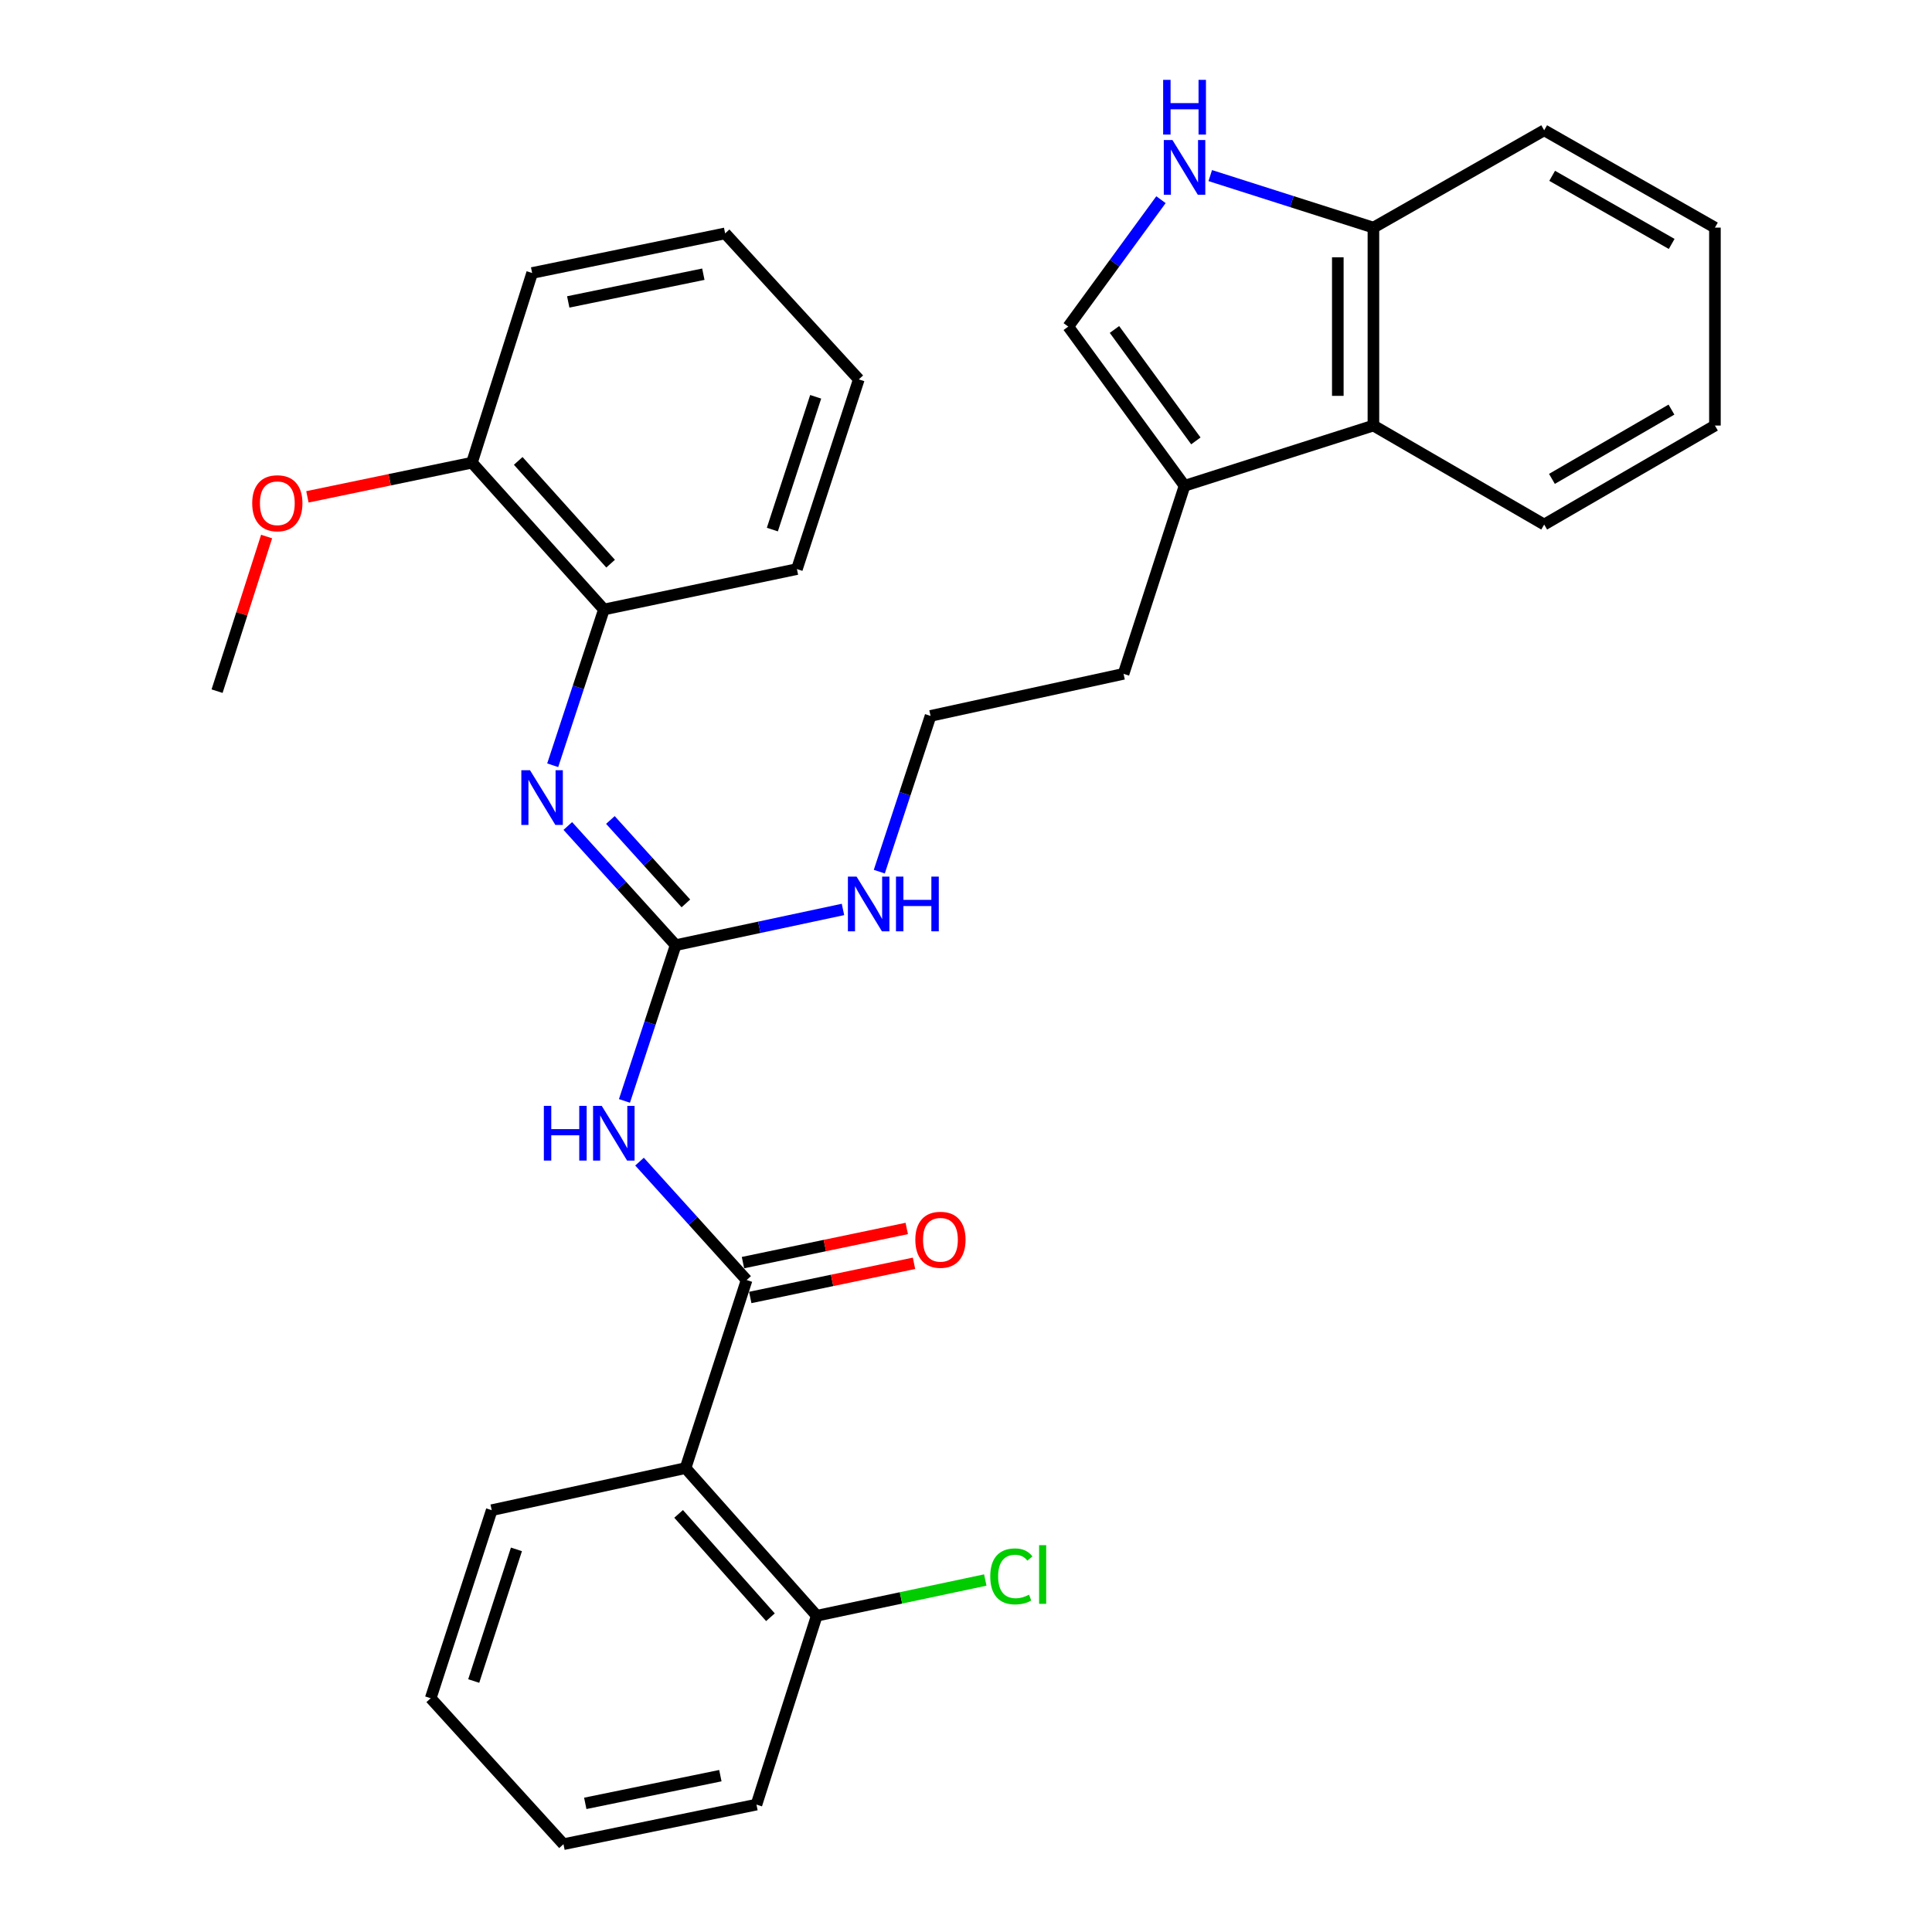 <?xml version='1.0' encoding='iso-8859-1'?>
<svg version='1.1' baseProfile='full'
              xmlns='http://www.w3.org/2000/svg'
                      xmlns:rdkit='http://www.rdkit.org/xml'
                      xmlns:xlink='http://www.w3.org/1999/xlink'
                  xml:space='preserve'
width='1000px' height='1000px' viewBox='0 0 1000 1000'>
<!-- END OF HEADER -->
<rect style='opacity:1.0;fill:#FFFFFF;stroke:none' width='1000' height='1000' x='0' y='0'> </rect>
<path class='bond-0' d='M 386.447,662.549 L 358.733,631.904' style='fill:none;fill-rule:evenodd;stroke:#000000;stroke-width:6px;stroke-linecap:butt;stroke-linejoin:miter;stroke-opacity:1' />
<path class='bond-0' d='M 358.733,631.904 L 331.019,601.259' style='fill:none;fill-rule:evenodd;stroke:#0000FF;stroke-width:6px;stroke-linecap:butt;stroke-linejoin:miter;stroke-opacity:1' />
<path class='bond-2' d='M 386.447,662.549 L 354.841,759.885' style='fill:none;fill-rule:evenodd;stroke:#000000;stroke-width:6px;stroke-linecap:butt;stroke-linejoin:miter;stroke-opacity:1' />
<path class='bond-11' d='M 388.329,671.57 L 430.71,662.729' style='fill:none;fill-rule:evenodd;stroke:#000000;stroke-width:6px;stroke-linecap:butt;stroke-linejoin:miter;stroke-opacity:1' />
<path class='bond-11' d='M 430.71,662.729 L 473.092,653.889' style='fill:none;fill-rule:evenodd;stroke:#FF0000;stroke-width:6px;stroke-linecap:butt;stroke-linejoin:miter;stroke-opacity:1' />
<path class='bond-11' d='M 384.566,653.529 L 426.947,644.689' style='fill:none;fill-rule:evenodd;stroke:#000000;stroke-width:6px;stroke-linecap:butt;stroke-linejoin:miter;stroke-opacity:1' />
<path class='bond-11' d='M 426.947,644.689 L 469.328,635.848' style='fill:none;fill-rule:evenodd;stroke:#FF0000;stroke-width:6px;stroke-linecap:butt;stroke-linejoin:miter;stroke-opacity:1' />
<path class='bond-1' d='M 323.216,569.829 L 336.469,529.522' style='fill:none;fill-rule:evenodd;stroke:#0000FF;stroke-width:6px;stroke-linecap:butt;stroke-linejoin:miter;stroke-opacity:1' />
<path class='bond-1' d='M 336.469,529.522 L 349.722,489.215' style='fill:none;fill-rule:evenodd;stroke:#000000;stroke-width:6px;stroke-linecap:butt;stroke-linejoin:miter;stroke-opacity:1' />
<path class='bond-3' d='M 349.722,489.215 L 321.811,458.373' style='fill:none;fill-rule:evenodd;stroke:#000000;stroke-width:6px;stroke-linecap:butt;stroke-linejoin:miter;stroke-opacity:1' />
<path class='bond-3' d='M 321.811,458.373 L 293.899,427.531' style='fill:none;fill-rule:evenodd;stroke:#0000FF;stroke-width:6px;stroke-linecap:butt;stroke-linejoin:miter;stroke-opacity:1' />
<path class='bond-3' d='M 355.013,467.597 L 335.475,446.007' style='fill:none;fill-rule:evenodd;stroke:#000000;stroke-width:6px;stroke-linecap:butt;stroke-linejoin:miter;stroke-opacity:1' />
<path class='bond-3' d='M 335.475,446.007 L 315.937,424.418' style='fill:none;fill-rule:evenodd;stroke:#0000FF;stroke-width:6px;stroke-linecap:butt;stroke-linejoin:miter;stroke-opacity:1' />
<path class='bond-12' d='M 349.722,489.215 L 393.023,479.971' style='fill:none;fill-rule:evenodd;stroke:#000000;stroke-width:6px;stroke-linecap:butt;stroke-linejoin:miter;stroke-opacity:1' />
<path class='bond-12' d='M 393.023,479.971 L 436.324,470.727' style='fill:none;fill-rule:evenodd;stroke:#0000FF;stroke-width:6px;stroke-linecap:butt;stroke-linejoin:miter;stroke-opacity:1' />
<path class='bond-10' d='M 354.841,759.885 L 422.742,836.303' style='fill:none;fill-rule:evenodd;stroke:#000000;stroke-width:6px;stroke-linecap:butt;stroke-linejoin:miter;stroke-opacity:1' />
<path class='bond-10' d='M 351.25,783.588 L 398.78,837.081' style='fill:none;fill-rule:evenodd;stroke:#000000;stroke-width:6px;stroke-linecap:butt;stroke-linejoin:miter;stroke-opacity:1' />
<path class='bond-15' d='M 354.841,759.885 L 254.516,781.662' style='fill:none;fill-rule:evenodd;stroke:#000000;stroke-width:6px;stroke-linecap:butt;stroke-linejoin:miter;stroke-opacity:1' />
<path class='bond-8' d='M 286.081,396.095 L 299.334,355.783' style='fill:none;fill-rule:evenodd;stroke:#0000FF;stroke-width:6px;stroke-linecap:butt;stroke-linejoin:miter;stroke-opacity:1' />
<path class='bond-8' d='M 299.334,355.783 L 312.588,315.471' style='fill:none;fill-rule:evenodd;stroke:#000000;stroke-width:6px;stroke-linecap:butt;stroke-linejoin:miter;stroke-opacity:1' />
<path class='bond-4' d='M 600.916,103.356 L 576.924,136.2' style='fill:none;fill-rule:evenodd;stroke:#0000FF;stroke-width:6px;stroke-linecap:butt;stroke-linejoin:miter;stroke-opacity:1' />
<path class='bond-4' d='M 576.924,136.2 L 552.932,169.043' style='fill:none;fill-rule:evenodd;stroke:#000000;stroke-width:6px;stroke-linecap:butt;stroke-linejoin:miter;stroke-opacity:1' />
<path class='bond-33' d='M 626.428,90.887 L 668.653,104.349' style='fill:none;fill-rule:evenodd;stroke:#0000FF;stroke-width:6px;stroke-linecap:butt;stroke-linejoin:miter;stroke-opacity:1' />
<path class='bond-33' d='M 668.653,104.349 L 710.878,117.811' style='fill:none;fill-rule:evenodd;stroke:#000000;stroke-width:6px;stroke-linecap:butt;stroke-linejoin:miter;stroke-opacity:1' />
<path class='bond-5' d='M 552.932,169.043 L 613.123,251.441' style='fill:none;fill-rule:evenodd;stroke:#000000;stroke-width:6px;stroke-linecap:butt;stroke-linejoin:miter;stroke-opacity:1' />
<path class='bond-5' d='M 576.842,170.532 L 618.976,228.211' style='fill:none;fill-rule:evenodd;stroke:#000000;stroke-width:6px;stroke-linecap:butt;stroke-linejoin:miter;stroke-opacity:1' />
<path class='bond-6' d='M 613.123,251.441 L 581.548,348.776' style='fill:none;fill-rule:evenodd;stroke:#000000;stroke-width:6px;stroke-linecap:butt;stroke-linejoin:miter;stroke-opacity:1' />
<path class='bond-7' d='M 613.123,251.441 L 710.878,220.265' style='fill:none;fill-rule:evenodd;stroke:#000000;stroke-width:6px;stroke-linecap:butt;stroke-linejoin:miter;stroke-opacity:1' />
<path class='bond-9' d='M 710.878,220.265 L 710.878,117.811' style='fill:none;fill-rule:evenodd;stroke:#000000;stroke-width:6px;stroke-linecap:butt;stroke-linejoin:miter;stroke-opacity:1' />
<path class='bond-9' d='M 692.449,204.897 L 692.449,133.179' style='fill:none;fill-rule:evenodd;stroke:#000000;stroke-width:6px;stroke-linecap:butt;stroke-linejoin:miter;stroke-opacity:1' />
<path class='bond-19' d='M 710.878,220.265 L 799.265,271.498' style='fill:none;fill-rule:evenodd;stroke:#000000;stroke-width:6px;stroke-linecap:butt;stroke-linejoin:miter;stroke-opacity:1' />
<path class='bond-13' d='M 312.588,315.471 L 244.278,239.483' style='fill:none;fill-rule:evenodd;stroke:#000000;stroke-width:6px;stroke-linecap:butt;stroke-linejoin:miter;stroke-opacity:1' />
<path class='bond-13' d='M 316.047,291.753 L 268.23,238.561' style='fill:none;fill-rule:evenodd;stroke:#000000;stroke-width:6px;stroke-linecap:butt;stroke-linejoin:miter;stroke-opacity:1' />
<path class='bond-20' d='M 312.588,315.471 L 412.483,294.554' style='fill:none;fill-rule:evenodd;stroke:#000000;stroke-width:6px;stroke-linecap:butt;stroke-linejoin:miter;stroke-opacity:1' />
<path class='bond-21' d='M 710.878,117.811 L 799.265,67.438' style='fill:none;fill-rule:evenodd;stroke:#000000;stroke-width:6px;stroke-linecap:butt;stroke-linejoin:miter;stroke-opacity:1' />
<path class='bond-14' d='M 422.742,836.303 L 466.362,827.06' style='fill:none;fill-rule:evenodd;stroke:#000000;stroke-width:6px;stroke-linecap:butt;stroke-linejoin:miter;stroke-opacity:1' />
<path class='bond-14' d='M 466.362,827.06 L 509.982,817.816' style='fill:none;fill-rule:evenodd;stroke:#00CC00;stroke-width:6px;stroke-linecap:butt;stroke-linejoin:miter;stroke-opacity:1' />
<path class='bond-22' d='M 422.742,836.303 L 391.546,934.059' style='fill:none;fill-rule:evenodd;stroke:#000000;stroke-width:6px;stroke-linecap:butt;stroke-linejoin:miter;stroke-opacity:1' />
<path class='bond-16' d='M 455.121,451.167 L 468.387,410.86' style='fill:none;fill-rule:evenodd;stroke:#0000FF;stroke-width:6px;stroke-linecap:butt;stroke-linejoin:miter;stroke-opacity:1' />
<path class='bond-16' d='M 468.387,410.86 L 481.653,370.553' style='fill:none;fill-rule:evenodd;stroke:#000000;stroke-width:6px;stroke-linecap:butt;stroke-linejoin:miter;stroke-opacity:1' />
<path class='bond-17' d='M 244.278,239.483 L 201.697,248.324' style='fill:none;fill-rule:evenodd;stroke:#000000;stroke-width:6px;stroke-linecap:butt;stroke-linejoin:miter;stroke-opacity:1' />
<path class='bond-17' d='M 201.697,248.324 L 159.116,257.166' style='fill:none;fill-rule:evenodd;stroke:#FF0000;stroke-width:6px;stroke-linecap:butt;stroke-linejoin:miter;stroke-opacity:1' />
<path class='bond-23' d='M 244.278,239.483 L 275.433,141.297' style='fill:none;fill-rule:evenodd;stroke:#000000;stroke-width:6px;stroke-linecap:butt;stroke-linejoin:miter;stroke-opacity:1' />
<path class='bond-25' d='M 254.516,781.662 L 222.931,879.007' style='fill:none;fill-rule:evenodd;stroke:#000000;stroke-width:6px;stroke-linecap:butt;stroke-linejoin:miter;stroke-opacity:1' />
<path class='bond-25' d='M 267.308,801.951 L 245.198,870.093' style='fill:none;fill-rule:evenodd;stroke:#000000;stroke-width:6px;stroke-linecap:butt;stroke-linejoin:miter;stroke-opacity:1' />
<path class='bond-18' d='M 481.653,370.553 L 581.548,348.776' style='fill:none;fill-rule:evenodd;stroke:#000000;stroke-width:6px;stroke-linecap:butt;stroke-linejoin:miter;stroke-opacity:1' />
<path class='bond-24' d='M 137.996,277.715 L 125.177,317.73' style='fill:none;fill-rule:evenodd;stroke:#FF0000;stroke-width:6px;stroke-linecap:butt;stroke-linejoin:miter;stroke-opacity:1' />
<path class='bond-24' d='M 125.177,317.73 L 112.358,357.745' style='fill:none;fill-rule:evenodd;stroke:#000000;stroke-width:6px;stroke-linecap:butt;stroke-linejoin:miter;stroke-opacity:1' />
<path class='bond-26' d='M 799.265,271.498 L 887.642,220.265' style='fill:none;fill-rule:evenodd;stroke:#000000;stroke-width:6px;stroke-linecap:butt;stroke-linejoin:miter;stroke-opacity:1' />
<path class='bond-26' d='M 803.279,247.869 L 865.143,212.007' style='fill:none;fill-rule:evenodd;stroke:#000000;stroke-width:6px;stroke-linecap:butt;stroke-linejoin:miter;stroke-opacity:1' />
<path class='bond-27' d='M 412.483,294.554 L 444.519,196.369' style='fill:none;fill-rule:evenodd;stroke:#000000;stroke-width:6px;stroke-linecap:butt;stroke-linejoin:miter;stroke-opacity:1' />
<path class='bond-27' d='M 399.768,274.11 L 422.193,205.381' style='fill:none;fill-rule:evenodd;stroke:#000000;stroke-width:6px;stroke-linecap:butt;stroke-linejoin:miter;stroke-opacity:1' />
<path class='bond-34' d='M 799.265,67.438 L 887.642,117.811' style='fill:none;fill-rule:evenodd;stroke:#000000;stroke-width:6px;stroke-linecap:butt;stroke-linejoin:miter;stroke-opacity:1' />
<path class='bond-34' d='M 803.396,91.005 L 865.26,126.266' style='fill:none;fill-rule:evenodd;stroke:#000000;stroke-width:6px;stroke-linecap:butt;stroke-linejoin:miter;stroke-opacity:1' />
<path class='bond-31' d='M 391.546,934.059 L 291.651,954.545' style='fill:none;fill-rule:evenodd;stroke:#000000;stroke-width:6px;stroke-linecap:butt;stroke-linejoin:miter;stroke-opacity:1' />
<path class='bond-31' d='M 372.859,919.078 L 302.933,933.419' style='fill:none;fill-rule:evenodd;stroke:#000000;stroke-width:6px;stroke-linecap:butt;stroke-linejoin:miter;stroke-opacity:1' />
<path class='bond-32' d='M 275.433,141.297 L 375.328,120.8' style='fill:none;fill-rule:evenodd;stroke:#000000;stroke-width:6px;stroke-linecap:butt;stroke-linejoin:miter;stroke-opacity:1' />
<path class='bond-32' d='M 294.122,156.276 L 364.048,141.928' style='fill:none;fill-rule:evenodd;stroke:#000000;stroke-width:6px;stroke-linecap:butt;stroke-linejoin:miter;stroke-opacity:1' />
<path class='bond-29' d='M 222.931,879.007 L 291.651,954.545' style='fill:none;fill-rule:evenodd;stroke:#000000;stroke-width:6px;stroke-linecap:butt;stroke-linejoin:miter;stroke-opacity:1' />
<path class='bond-28' d='M 887.642,220.265 L 887.642,117.811' style='fill:none;fill-rule:evenodd;stroke:#000000;stroke-width:6px;stroke-linecap:butt;stroke-linejoin:miter;stroke-opacity:1' />
<path class='bond-30' d='M 444.519,196.369 L 375.328,120.8' style='fill:none;fill-rule:evenodd;stroke:#000000;stroke-width:6px;stroke-linecap:butt;stroke-linejoin:miter;stroke-opacity:1' />
<path  class='atom-1' d='M 281.497 572.39
L 285.337 572.39
L 285.337 584.43
L 299.817 584.43
L 299.817 572.39
L 303.657 572.39
L 303.657 600.71
L 299.817 600.71
L 299.817 587.63
L 285.337 587.63
L 285.337 600.71
L 281.497 600.71
L 281.497 572.39
' fill='#0000FF'/>
<path  class='atom-1' d='M 311.457 572.39
L 320.737 587.39
Q 321.657 588.87, 323.137 591.55
Q 324.617 594.23, 324.697 594.39
L 324.697 572.39
L 328.457 572.39
L 328.457 600.71
L 324.577 600.71
L 314.617 584.31
Q 313.457 582.39, 312.217 580.19
Q 311.017 577.99, 310.657 577.31
L 310.657 600.71
L 306.977 600.71
L 306.977 572.39
L 311.457 572.39
' fill='#0000FF'/>
<path  class='atom-4' d='M 274.323 398.657
L 283.603 413.657
Q 284.523 415.137, 286.003 417.817
Q 287.483 420.497, 287.563 420.657
L 287.563 398.657
L 291.323 398.657
L 291.323 426.977
L 287.443 426.977
L 277.483 410.577
Q 276.323 408.657, 275.083 406.457
Q 273.883 404.257, 273.523 403.577
L 273.523 426.977
L 269.843 426.977
L 269.843 398.657
L 274.323 398.657
' fill='#0000FF'/>
<path  class='atom-5' d='M 606.863 72.485
L 616.143 87.485
Q 617.063 88.965, 618.543 91.645
Q 620.023 94.325, 620.103 94.485
L 620.103 72.485
L 623.863 72.485
L 623.863 100.805
L 619.983 100.805
L 610.023 84.405
Q 608.863 82.485, 607.623 80.285
Q 606.423 78.085, 606.063 77.405
L 606.063 100.805
L 602.383 100.805
L 602.383 72.485
L 606.863 72.485
' fill='#0000FF'/>
<path  class='atom-5' d='M 602.043 41.333
L 605.883 41.333
L 605.883 53.373
L 620.363 53.373
L 620.363 41.333
L 624.203 41.333
L 624.203 69.653
L 620.363 69.653
L 620.363 56.573
L 605.883 56.573
L 605.883 69.653
L 602.043 69.653
L 602.043 41.333
' fill='#0000FF'/>
<path  class='atom-12' d='M 473.772 641.702
Q 473.772 634.902, 477.132 631.102
Q 480.492 627.302, 486.772 627.302
Q 493.052 627.302, 496.412 631.102
Q 499.772 634.902, 499.772 641.702
Q 499.772 648.582, 496.372 652.502
Q 492.972 656.382, 486.772 656.382
Q 480.532 656.382, 477.132 652.502
Q 473.772 648.622, 473.772 641.702
M 486.772 653.182
Q 491.092 653.182, 493.412 650.302
Q 495.772 647.382, 495.772 641.702
Q 495.772 636.142, 493.412 633.342
Q 491.092 630.502, 486.772 630.502
Q 482.452 630.502, 480.092 633.302
Q 477.772 636.102, 477.772 641.702
Q 477.772 647.422, 480.092 650.302
Q 482.452 653.182, 486.772 653.182
' fill='#FF0000'/>
<path  class='atom-13' d='M 443.357 453.729
L 452.637 468.729
Q 453.557 470.209, 455.037 472.889
Q 456.517 475.569, 456.597 475.729
L 456.597 453.729
L 460.357 453.729
L 460.357 482.049
L 456.477 482.049
L 446.517 465.649
Q 445.357 463.729, 444.117 461.529
Q 442.917 459.329, 442.557 458.649
L 442.557 482.049
L 438.877 482.049
L 438.877 453.729
L 443.357 453.729
' fill='#0000FF'/>
<path  class='atom-13' d='M 463.757 453.729
L 467.597 453.729
L 467.597 465.769
L 482.077 465.769
L 482.077 453.729
L 485.917 453.729
L 485.917 482.049
L 482.077 482.049
L 482.077 468.969
L 467.597 468.969
L 467.597 482.049
L 463.757 482.049
L 463.757 453.729
' fill='#0000FF'/>
<path  class='atom-15' d='M 512.556 815.937
Q 512.556 808.897, 515.836 805.217
Q 519.156 801.497, 525.436 801.497
Q 531.276 801.497, 534.396 805.617
L 531.756 807.777
Q 529.476 804.777, 525.436 804.777
Q 521.156 804.777, 518.876 807.657
Q 516.636 810.497, 516.636 815.937
Q 516.636 821.537, 518.956 824.417
Q 521.316 827.297, 525.876 827.297
Q 528.996 827.297, 532.636 825.417
L 533.756 828.417
Q 532.276 829.377, 530.036 829.937
Q 527.796 830.497, 525.316 830.497
Q 519.156 830.497, 515.836 826.737
Q 512.556 822.977, 512.556 815.937
' fill='#00CC00'/>
<path  class='atom-15' d='M 537.836 799.777
L 541.516 799.777
L 541.516 830.137
L 537.836 830.137
L 537.836 799.777
' fill='#00CC00'/>
<path  class='atom-18' d='M 130.544 260.479
Q 130.544 253.679, 133.904 249.879
Q 137.264 246.079, 143.544 246.079
Q 149.824 246.079, 153.184 249.879
Q 156.544 253.679, 156.544 260.479
Q 156.544 267.359, 153.144 271.279
Q 149.744 275.159, 143.544 275.159
Q 137.304 275.159, 133.904 271.279
Q 130.544 267.399, 130.544 260.479
M 143.544 271.959
Q 147.864 271.959, 150.184 269.079
Q 152.544 266.159, 152.544 260.479
Q 152.544 254.919, 150.184 252.119
Q 147.864 249.279, 143.544 249.279
Q 139.224 249.279, 136.864 252.079
Q 134.544 254.879, 134.544 260.479
Q 134.544 266.199, 136.864 269.079
Q 139.224 271.959, 143.544 271.959
' fill='#FF0000'/>
</svg>
